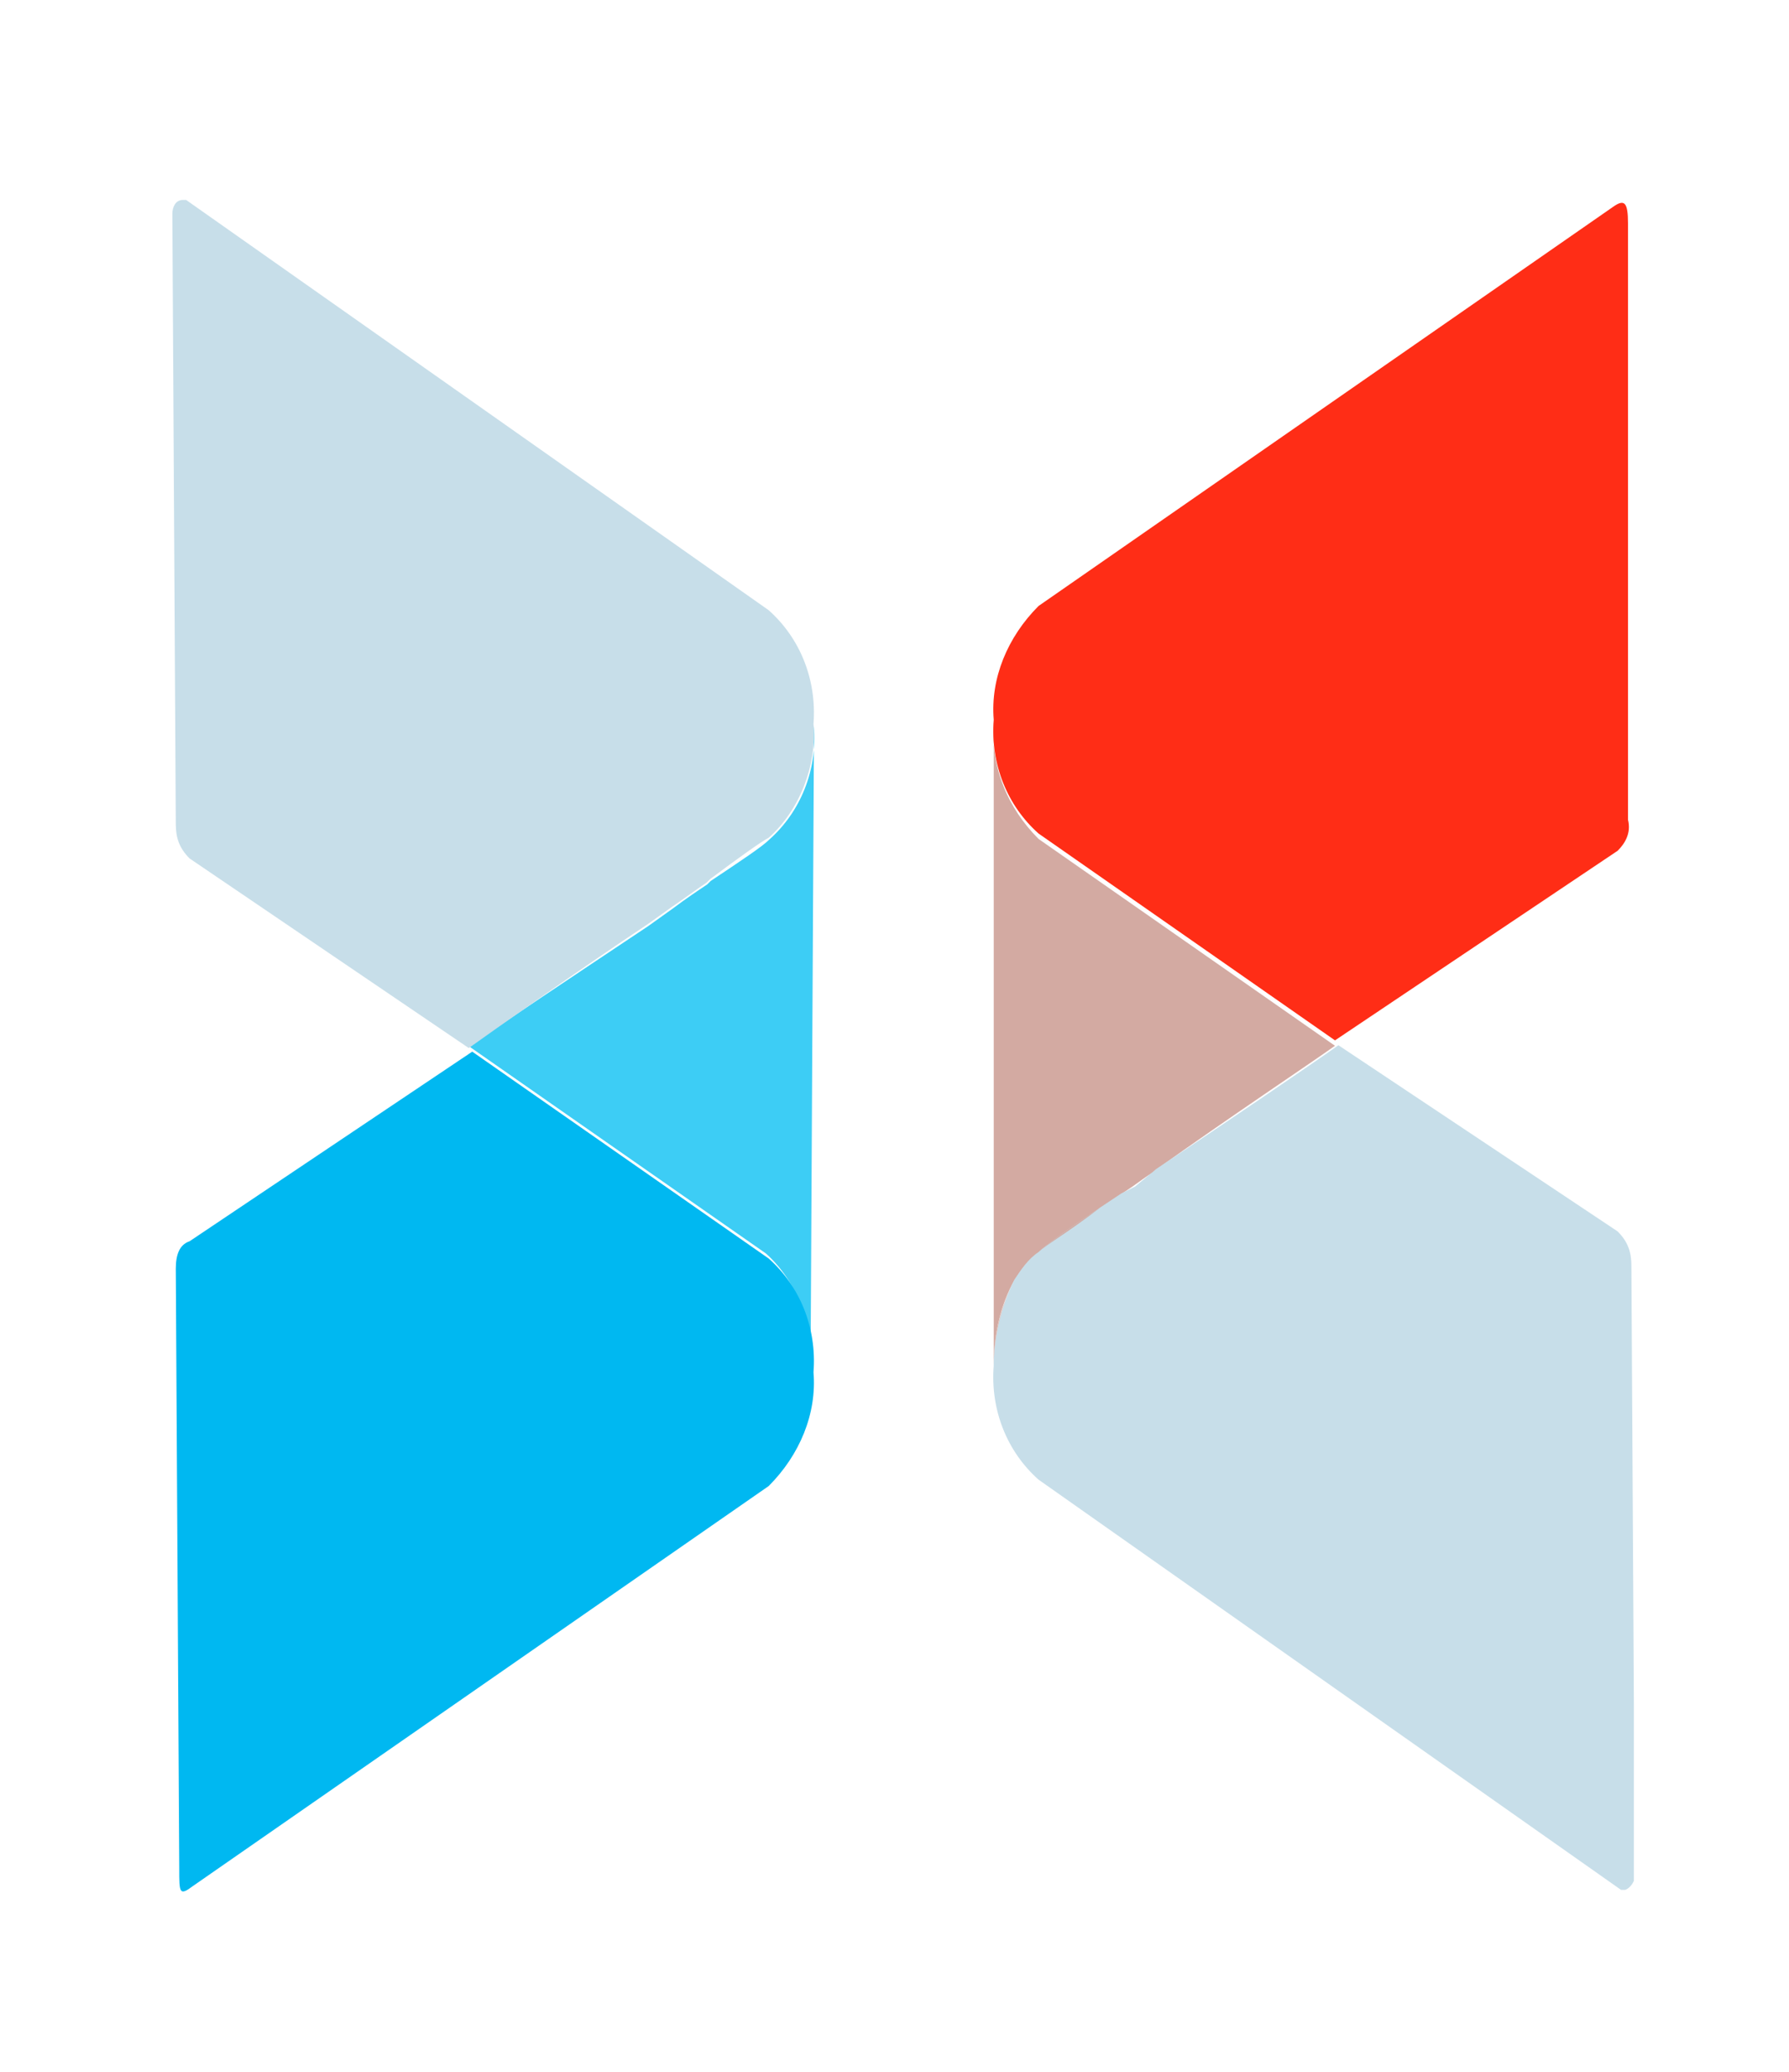 <?xml version="1.0" encoding="utf-8"?>
<!-- Generator: Adobe Illustrator 27.9.0, SVG Export Plug-In . SVG Version: 6.00 Build 0)  -->
<svg version="1.1" id="Calque_1" xmlns="http://www.w3.org/2000/svg" xmlns:xlink="http://www.w3.org/1999/xlink" x="0px" y="0px"
	 width="51.9px" height="60.1px" viewBox="0 0 51.9 60.1" style="enable-background:new 0 0 51.9 60.1;" xml:space="preserve">
<style type="text/css">
	.st0{clip-path:url(#SVGID_00000055708431136618410030000000522767900635211410_);}
	.st1{fill:#D3AAA2;}
	.st2{fill:#FF2D16;}
	.st3{fill:#C7DEE9;}
	.st4{fill:#CDE2EB;}
	.st5{clip-path:url(#SVGID_00000150094415635278071350000004880538607223747252_);}
	.st6{fill:#3DCDF5;}
	.st7{fill:#00B8F1;}
	.st8{fill:#35BEE5;}
</style>
<g transform="translate(0 0)">
	<g transform="translate(0 0)">
		<g>
			<defs>
				<rect id="SVGID_1_" x="5" y="5.8" width="42.4" height="49.1"/>
			</defs>
			<clipPath id="SVGID_00000000216836107138719410000003234222280856671400_">
				<use xlink:href="#SVGID_1_"  style="overflow:visible;"/>
			</clipPath>
			<g style="clip-path:url(#SVGID_00000000216836107138719410000003234222280856671400_);">
				<g transform="translate(23.829 15.134)">
					<path class="st1" d="M5,5.8v18.6c0-0.8,0.2-1.7,0.6-2.4c0.2-0.3,0.4-0.6,0.7-0.8l0,0c0.2-0.2,0.9-0.7,1.8-1.3l0.6-0.4L9,19.3
						l0.7-0.5c2.1-1.5,4.5-3.1,5.2-3.6l-8.6-6l0,0C5.4,8.3,4.9,7.1,5,5.8"/>
				</g>
				<g transform="translate(23.829 0.077)">
					<path class="st2" d="M23,5.9L6.3,17.5l0,0c-0.9,0.9-1.4,2.1-1.3,3.3c-0.1,1.3,0.4,2.5,1.3,3.3l0,0l8.6,6l8.2-5.5
						c0.2-0.2,0.4-0.5,0.3-0.9L23.4,6.4C23.4,5.8,23.3,5.7,23,5.9"/>
				</g>
				<g transform="translate(23.828 24.518)">
					<path class="st3" d="M15,5.8L15,5.8C14.3,6.3,11.8,8,9.7,9.4L9.1,9.9l-0.4,0.2l-0.6,0.4c-0.9,0.6-1.6,1.1-1.8,1.3l0,0l0,0
						C6,12,5.8,12.3,5.6,12.6C5.2,13.4,5,14.3,5,15.1V15c0,0,0,0.1,0,0.1c-0.1,1.3,0.4,2.5,1.3,3.3l0,0l0,0l16.9,11.9
						c0,0,0.1,0,0.1,0c0.1,0,0.3-0.2,0.3-0.4l-0.1-17.7c0-0.4-0.1-0.7-0.4-1L15,5.8"/>
				</g>
				<g transform="translate(23.829 24.518)">
					<path class="st1" d="M5.6,12.6C5.2,13.4,5,14.2,5,15v0.1C5,14.3,5.2,13.4,5.6,12.6 M8.1,10.5L8.1,10.5
						c-0.9,0.6-1.6,1.1-1.8,1.3C6.5,11.6,7.2,11.2,8.1,10.5 M15,5.8C14.3,6.3,11.8,8,9.7,9.4L9,9.9l-0.4,0.3L9,9.9
						c0.2-0.2,0.5-0.3,0.7-0.5C11.8,8,14.3,6.3,15,5.8"/>
				</g>
			</g>
		</g>
		<g transform="translate(25.153 30.538)">
			<path class="st4" d="M5,5.8L5,5.8z"/>
		</g>
		<g>
			<defs>
				<rect id="SVGID_00000054958436614477788270000012402525697623338686_" x="5" y="5.8" width="42.4" height="49.1"/>
			</defs>
			<clipPath id="SVGID_00000017478092742927352920000006352340235019108502_">
				<use xlink:href="#SVGID_00000054958436614477788270000012402525697623338686_"  style="overflow:visible;"/>
			</clipPath>
			<g style="clip-path:url(#SVGID_00000017478092742927352920000006352340235019108502_);">
				<g transform="translate(8.615 15.255)">
					<path class="st6" d="M15,5.8c0.1,1.3-0.4,2.5-1.3,3.3c-0.2,0.2-0.8,0.6-1.7,1.2l-0.1,0.1c-0.3,0.2-0.6,0.4-1,0.7l-0.7,0.5
						C8.1,13,5.7,14.6,5,15.1l8.6,6l0,0c0.9,0.8,1.4,2.1,1.3,3.3L15,5.8z"/>
				</g>
				<g transform="translate(0.1 24.604)">
					<path class="st7" d="M5.5,30.1l16.7-11.6l0,0c0.9-0.9,1.4-2.1,1.3-3.3c0.1-1.3-0.4-2.5-1.3-3.3l0,0l-8.6-6l-8.2,5.5
						C5.1,11.5,5,11.8,5,12.2l0.1,17.4C5.1,30.3,5.1,30.4,5.5,30.1"/>
				</g>
				<g transform="translate(0 0)">
					<path class="st3" d="M5.3,5.8C5.1,5.8,5,6,5,6.2l0.1,17.7c0,0.4,0.1,0.7,0.4,1l8.1,5.5c0.7-0.5,3.1-2.2,5.2-3.6l0.7-0.5
						c0.3-0.2,0.7-0.5,1-0.7l0.1-0.1c0.8-0.6,1.5-1.1,1.7-1.2c0.9-0.8,1.4-2.1,1.3-3.3c0.1-1.3-0.4-2.5-1.3-3.3l0,0l0,0L5.4,5.8
						C5.3,5.8,5.3,5.8,5.3,5.8"/>
				</g>
				<g transform="translate(15.557 18.585)">
					<path class="st8" d="M6.7,5.8C6.5,6,5.9,6.4,5,7C5.9,6.4,6.5,6,6.7,5.8"/>
				</g>
			</g>
		</g>
	</g>
</g>
</svg>
